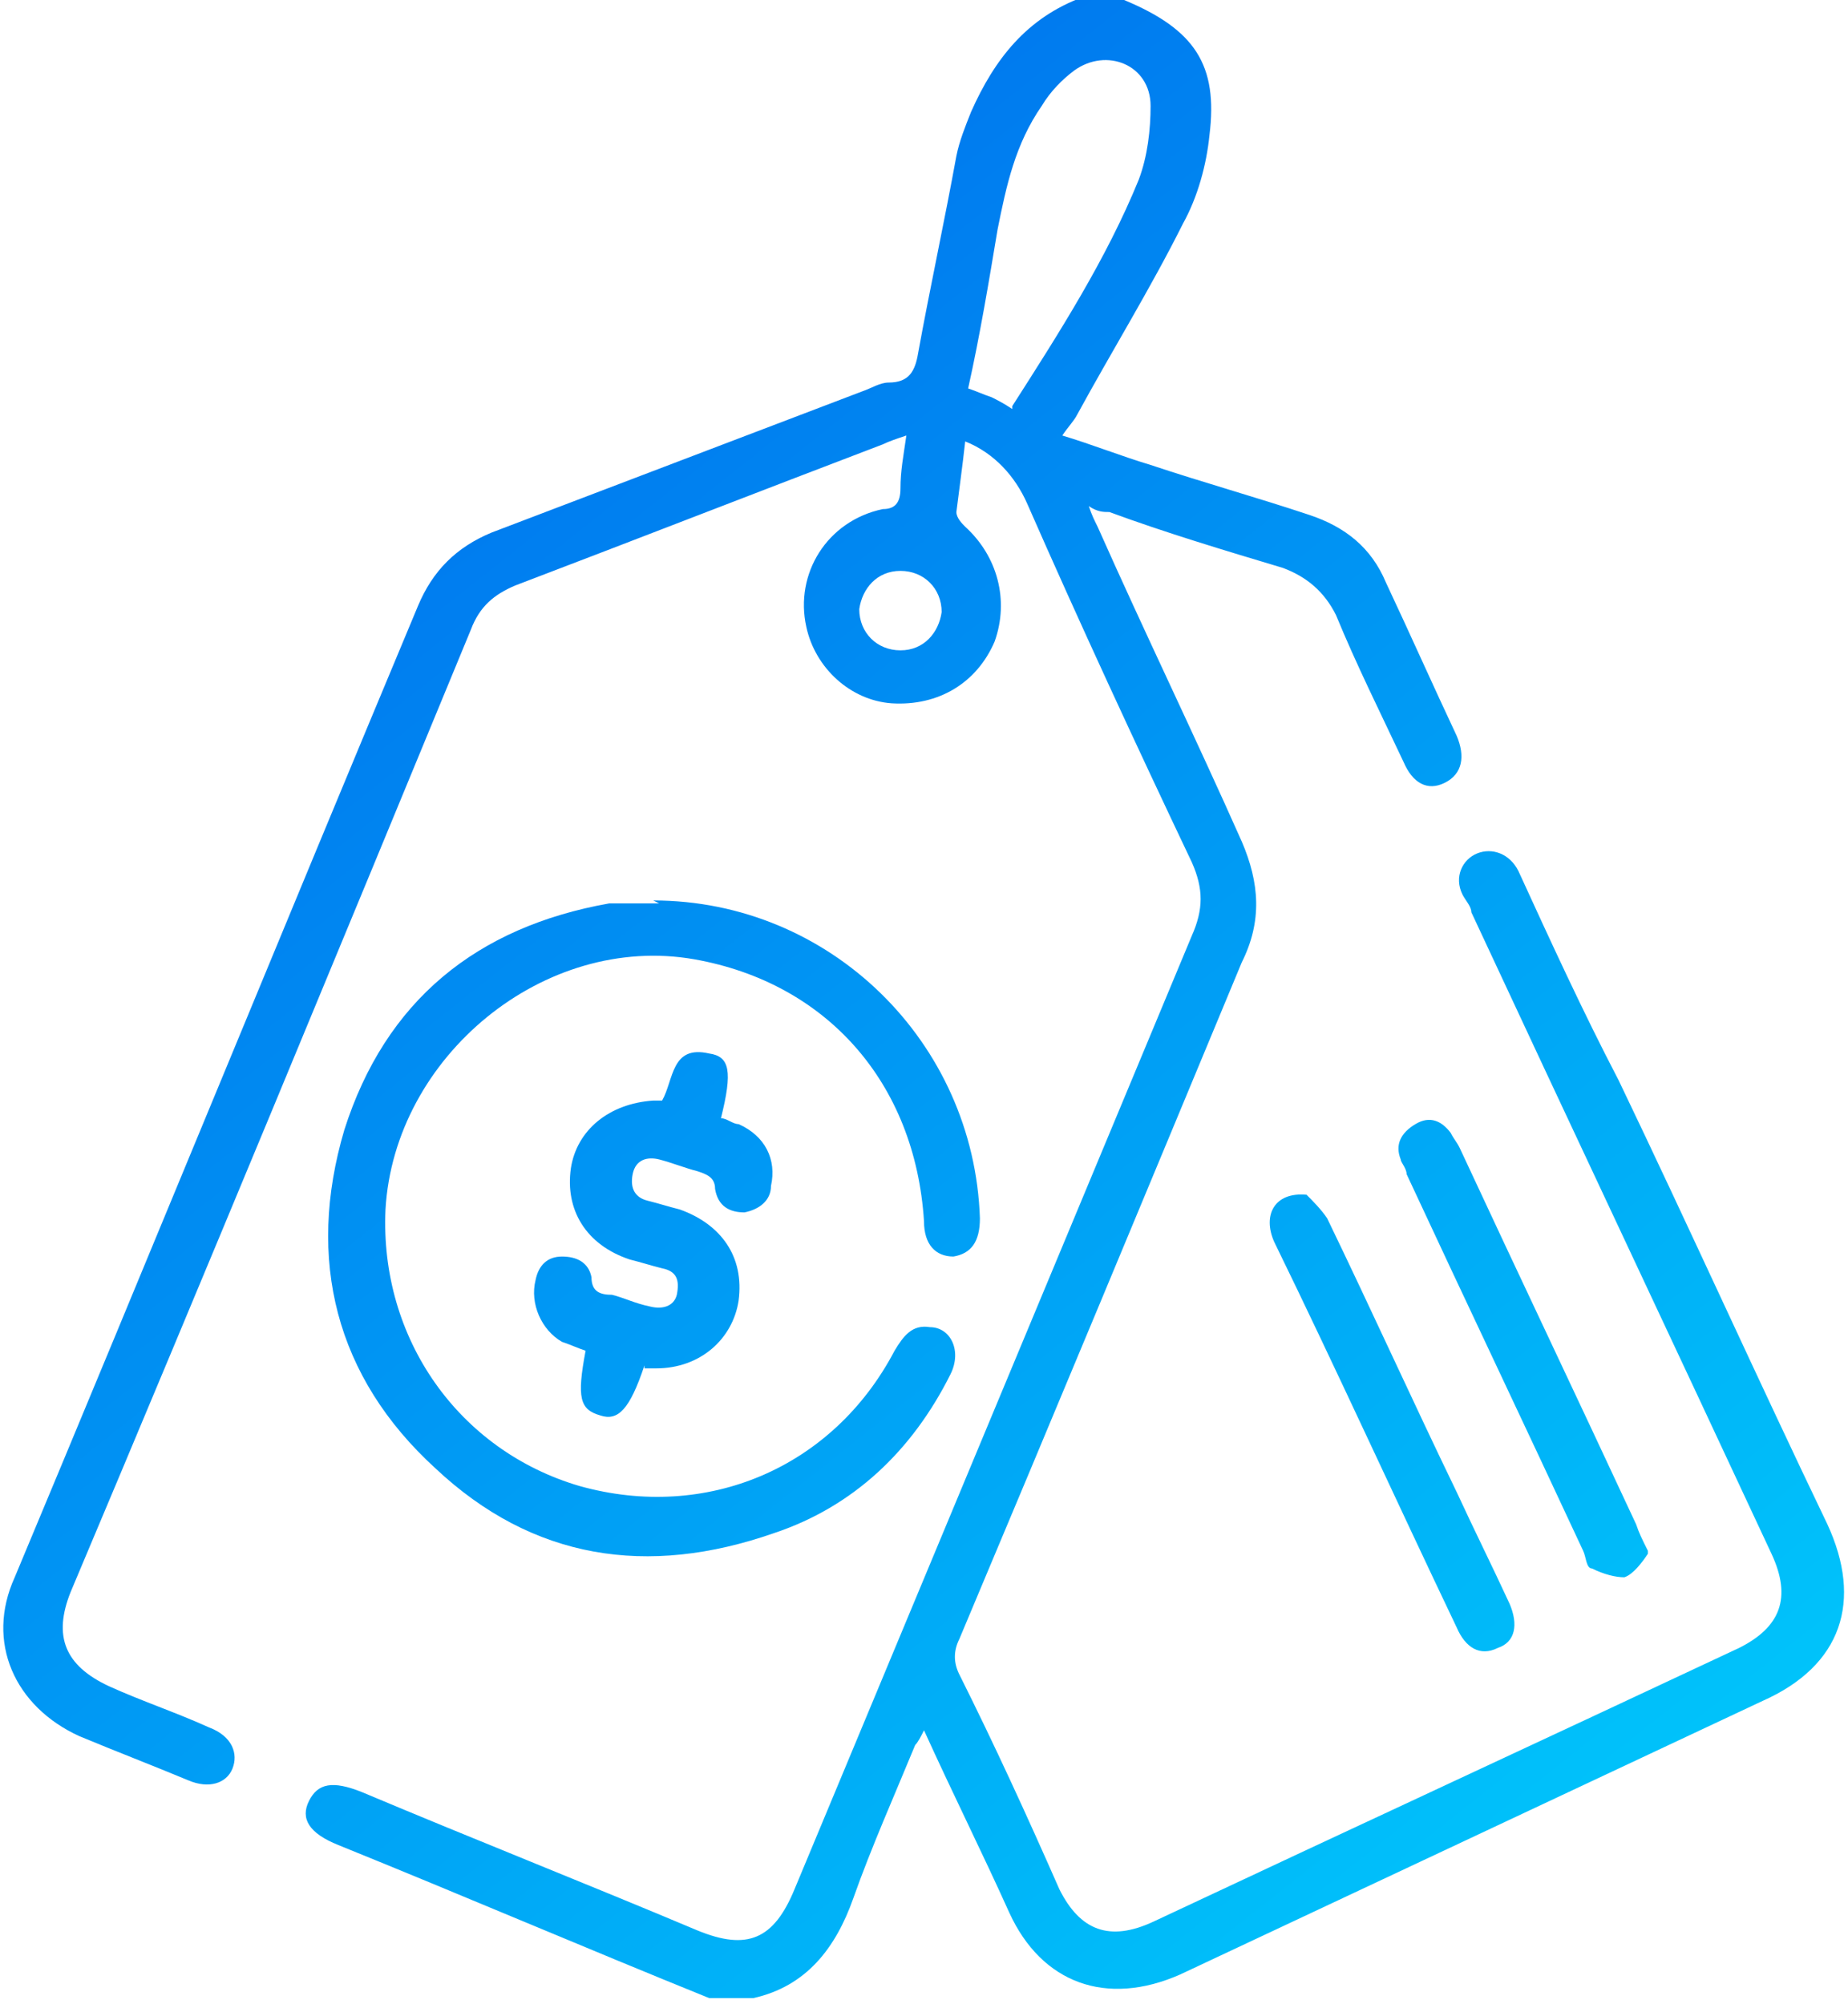 <svg xmlns="http://www.w3.org/2000/svg" xmlns:xlink="http://www.w3.org/1999/xlink" id="Layer_1" data-name="Layer 1" viewBox="0 0 62.8 68.1"><defs><style>      .cls-1 {        fill: url(#linear-gradient);      }      .cls-1, .cls-2, .cls-3, .cls-4, .cls-5 {        stroke-width: 0px;      }      .cls-2 {        fill: url(#linear-gradient-5);      }      .cls-3 {        fill: url(#linear-gradient-2);      }      .cls-4 {        fill: url(#linear-gradient-3);      }      .cls-5 {        fill: url(#linear-gradient-4);      }    </style><linearGradient id="linear-gradient" x1="-4.3" y1="-1.9" x2="51.2" y2="68.3" gradientUnits="userSpaceOnUse"><stop offset="0" stop-color="#005bea"></stop><stop offset="1" stop-color="#00c6fb"></stop></linearGradient><linearGradient id="linear-gradient-2" x1="-9.2" y1="2" x2="46.3" y2="72.1" xlink:href="#linear-gradient"></linearGradient><linearGradient id="linear-gradient-3" x1="-9.3" y1="2.1" x2="46.2" y2="72.2" xlink:href="#linear-gradient"></linearGradient><linearGradient id="linear-gradient-4" x1="6.9" y1="-10.7" x2="62.4" y2="59.4" xlink:href="#linear-gradient"></linearGradient><linearGradient id="linear-gradient-5" x1="2.9" y1="-7.6" x2="58.4" y2="62.5" xlink:href="#linear-gradient"></linearGradient></defs><path class="cls-1" d="M38.2,0c2.4,1,3.2,2.2,2.9,4.6-.1,1-.4,2.1-.9,3-1.1,2.2-2.4,4.3-3.6,6.5-.1.2-.3.4-.5.7,1,.3,2,.7,3,1,1.8.6,3.6,1.1,5.4,1.7,1.2.4,2.1,1.1,2.6,2.3.8,1.7,1.6,3.5,2.4,5.2.3.7.2,1.3-.4,1.6-.6.3-1.1,0-1.4-.7-.8-1.7-1.6-3.3-2.3-5-.4-.8-1-1.3-1.8-1.6-2-.6-4-1.2-5.9-1.9-.2,0-.4,0-.7-.2.1.3.2.5.3.7,1.6,3.6,3.3,7.1,4.9,10.7.6,1.4.7,2.7,0,4.1-3.2,7.7-6.4,15.4-9.6,23-.2.4-.2.8,0,1.2,1.2,2.4,2.3,4.8,3.4,7.3.7,1.4,1.7,1.8,3.2,1.1,6.6-3.1,13.3-6.2,19.9-9.3,1.4-.7,1.8-1.7,1.1-3.2-3.4-7.3-6.8-14.5-10.2-21.8,0-.2-.2-.4-.3-.6-.3-.6,0-1.2.5-1.4.5-.2,1.1,0,1.4.6,1.1,2.4,2.2,4.8,3.4,7.1,2.4,5,4.7,10.1,7.1,15.1,1.2,2.6.5,4.8-2.2,6-6.6,3.1-13.2,6.2-19.8,9.3-2.5,1.1-4.7.3-5.8-2.1-.9-2-1.9-4-2.9-6.2-.1.2-.2.4-.3.5-.7,1.7-1.5,3.5-2.1,5.2-.6,1.7-1.6,3-3.4,3.4h-1.5c-4.2-1.7-8.4-3.5-12.6-5.2-1-.4-1.3-.9-1-1.5.3-.6.8-.7,1.8-.3,3.8,1.6,7.6,3.1,11.4,4.7,1.7.7,2.6.3,3.3-1.4,4.5-10.8,9-21.6,13.5-32.4.4-.9.4-1.6,0-2.5-1.9-4-3.8-8.1-5.6-12.2-.4-.9-1.1-1.7-2.1-2.1-.1.9-.2,1.6-.3,2.4,0,.2.2.4.3.5,1.1,1,1.5,2.5,1,3.9-.6,1.4-1.9,2.2-3.5,2.1-1.4-.1-2.6-1.2-2.9-2.6-.4-1.8.7-3.6,2.6-4,.4,0,.6-.2.6-.7,0-.6.1-1.1.2-1.8-.3.1-.6.2-.8.3-4.2,1.6-8.3,3.2-12.5,4.8-.7.3-1.2.7-1.5,1.5-4.5,10.9-9,21.8-13.6,32.7-.6,1.5-.2,2.5,1.3,3.2,1.1.5,2.3.9,3.4,1.4.8.3,1,.9.8,1.4-.2.5-.8.7-1.5.4-1.2-.5-2.5-1-3.7-1.5-2.2-1-3.2-3.2-2.2-5.4,4.6-11,9.1-22,13.7-33,.5-1.2,1.3-2,2.5-2.5,4.2-1.6,8.4-3.2,12.6-4.8.3-.1.6-.3.9-.3.7,0,.9-.4,1-1,.4-2.2.9-4.5,1.3-6.7.1-.5.3-1,.5-1.5.8-1.8,1.9-3.2,3.8-3.9h1.3ZM34.4,13.8c1.6-2.5,3.2-5,4.3-7.7.3-.8.4-1.7.4-2.5,0-1.4-1.5-2-2.6-1.2-.4.3-.8.7-1.1,1.2-.9,1.3-1.2,2.7-1.5,4.2-.3,1.8-.6,3.6-1,5.4.3.1.5.2.8.3.2.1.4.2.7.4ZM30.6,22.1c.8,0,1.3-.6,1.4-1.3,0-.8-.6-1.4-1.4-1.4-.8,0-1.3.6-1.4,1.3,0,.8.6,1.4,1.4,1.4Z"></path><path class="cls-3" d="M22.2,30.6c6,0,10.9,4.8,11.1,10.8,0,.8-.3,1.2-.9,1.3-.6,0-1-.4-1-1.2-.3-4.7-3.3-8.1-7.8-8.9-5.1-.9-10.2,3.3-10.5,8.5-.2,4.4,2.5,8.2,6.6,9.4,4.3,1.2,8.6-.6,10.7-4.6.3-.5.6-.9,1.2-.8.7,0,1.1.8.7,1.6-1.3,2.6-3.3,4.5-6,5.4-4.3,1.5-8.2.9-11.5-2.2-3.4-3.1-4.4-7.1-3.1-11.5,1.4-4.4,4.5-6.9,9-7.7.2,0,.4,0,.7,0,.3,0,.7,0,1,0Z"></path><path class="cls-4" d="M21.9,46.4c-.5,1.5-.9,1.9-1.5,1.7-.7-.2-.8-.6-.5-2.2-.3-.1-.5-.2-.8-.3-.7-.4-1.1-1.3-.9-2.1.1-.5.4-.8.9-.8.5,0,.9.2,1,.7,0,.5.3.6.7.6.4.1.8.3,1.3.4.4.1.8,0,.9-.4.1-.5,0-.8-.5-.9-.4-.1-.7-.2-1.1-.3-1.5-.5-2.2-1.7-2-3.1.2-1.3,1.3-2.2,2.8-2.3.1,0,.2,0,.3,0,.4-.7.3-1.9,1.6-1.6.7.1.8.6.4,2.2.2,0,.4.2.6.2.9.4,1.3,1.2,1.1,2.1,0,.5-.4.8-.9.9-.5,0-.9-.2-1-.8,0-.4-.3-.5-.6-.6-.4-.1-.9-.3-1.3-.4-.4-.1-.8,0-.9.5-.1.5.1.8.5.9.4.1.7.2,1.1.3,1.4.5,2.2,1.6,2,3.1-.2,1.3-1.3,2.3-2.8,2.3-.1,0-.2,0-.4,0Z"></path><path class="cls-5" d="M56,52.8c-.2.3-.5.7-.8.8-.3,0-.7-.1-1.1-.3-.2,0-.2-.4-.3-.6-2-4.3-4-8.5-6-12.8,0-.2-.2-.4-.2-.5-.2-.5,0-.9.5-1.2.5-.3.9-.1,1.2.3.1.2.2.3.3.5,2,4.3,4,8.5,6,12.8.1.3.2.5.4.9Z"></path><path class="cls-2" d="M44.4,40.6c.2.2.5.5.7.8,1.5,3.1,2.9,6.2,4.4,9.3.6,1.3,1.2,2.5,1.8,3.8.3.7.2,1.3-.4,1.5-.6.3-1.1,0-1.4-.7-2.1-4.4-4.1-8.8-6.2-13.1-.4-.9,0-1.7,1.1-1.6Z"></path></svg>